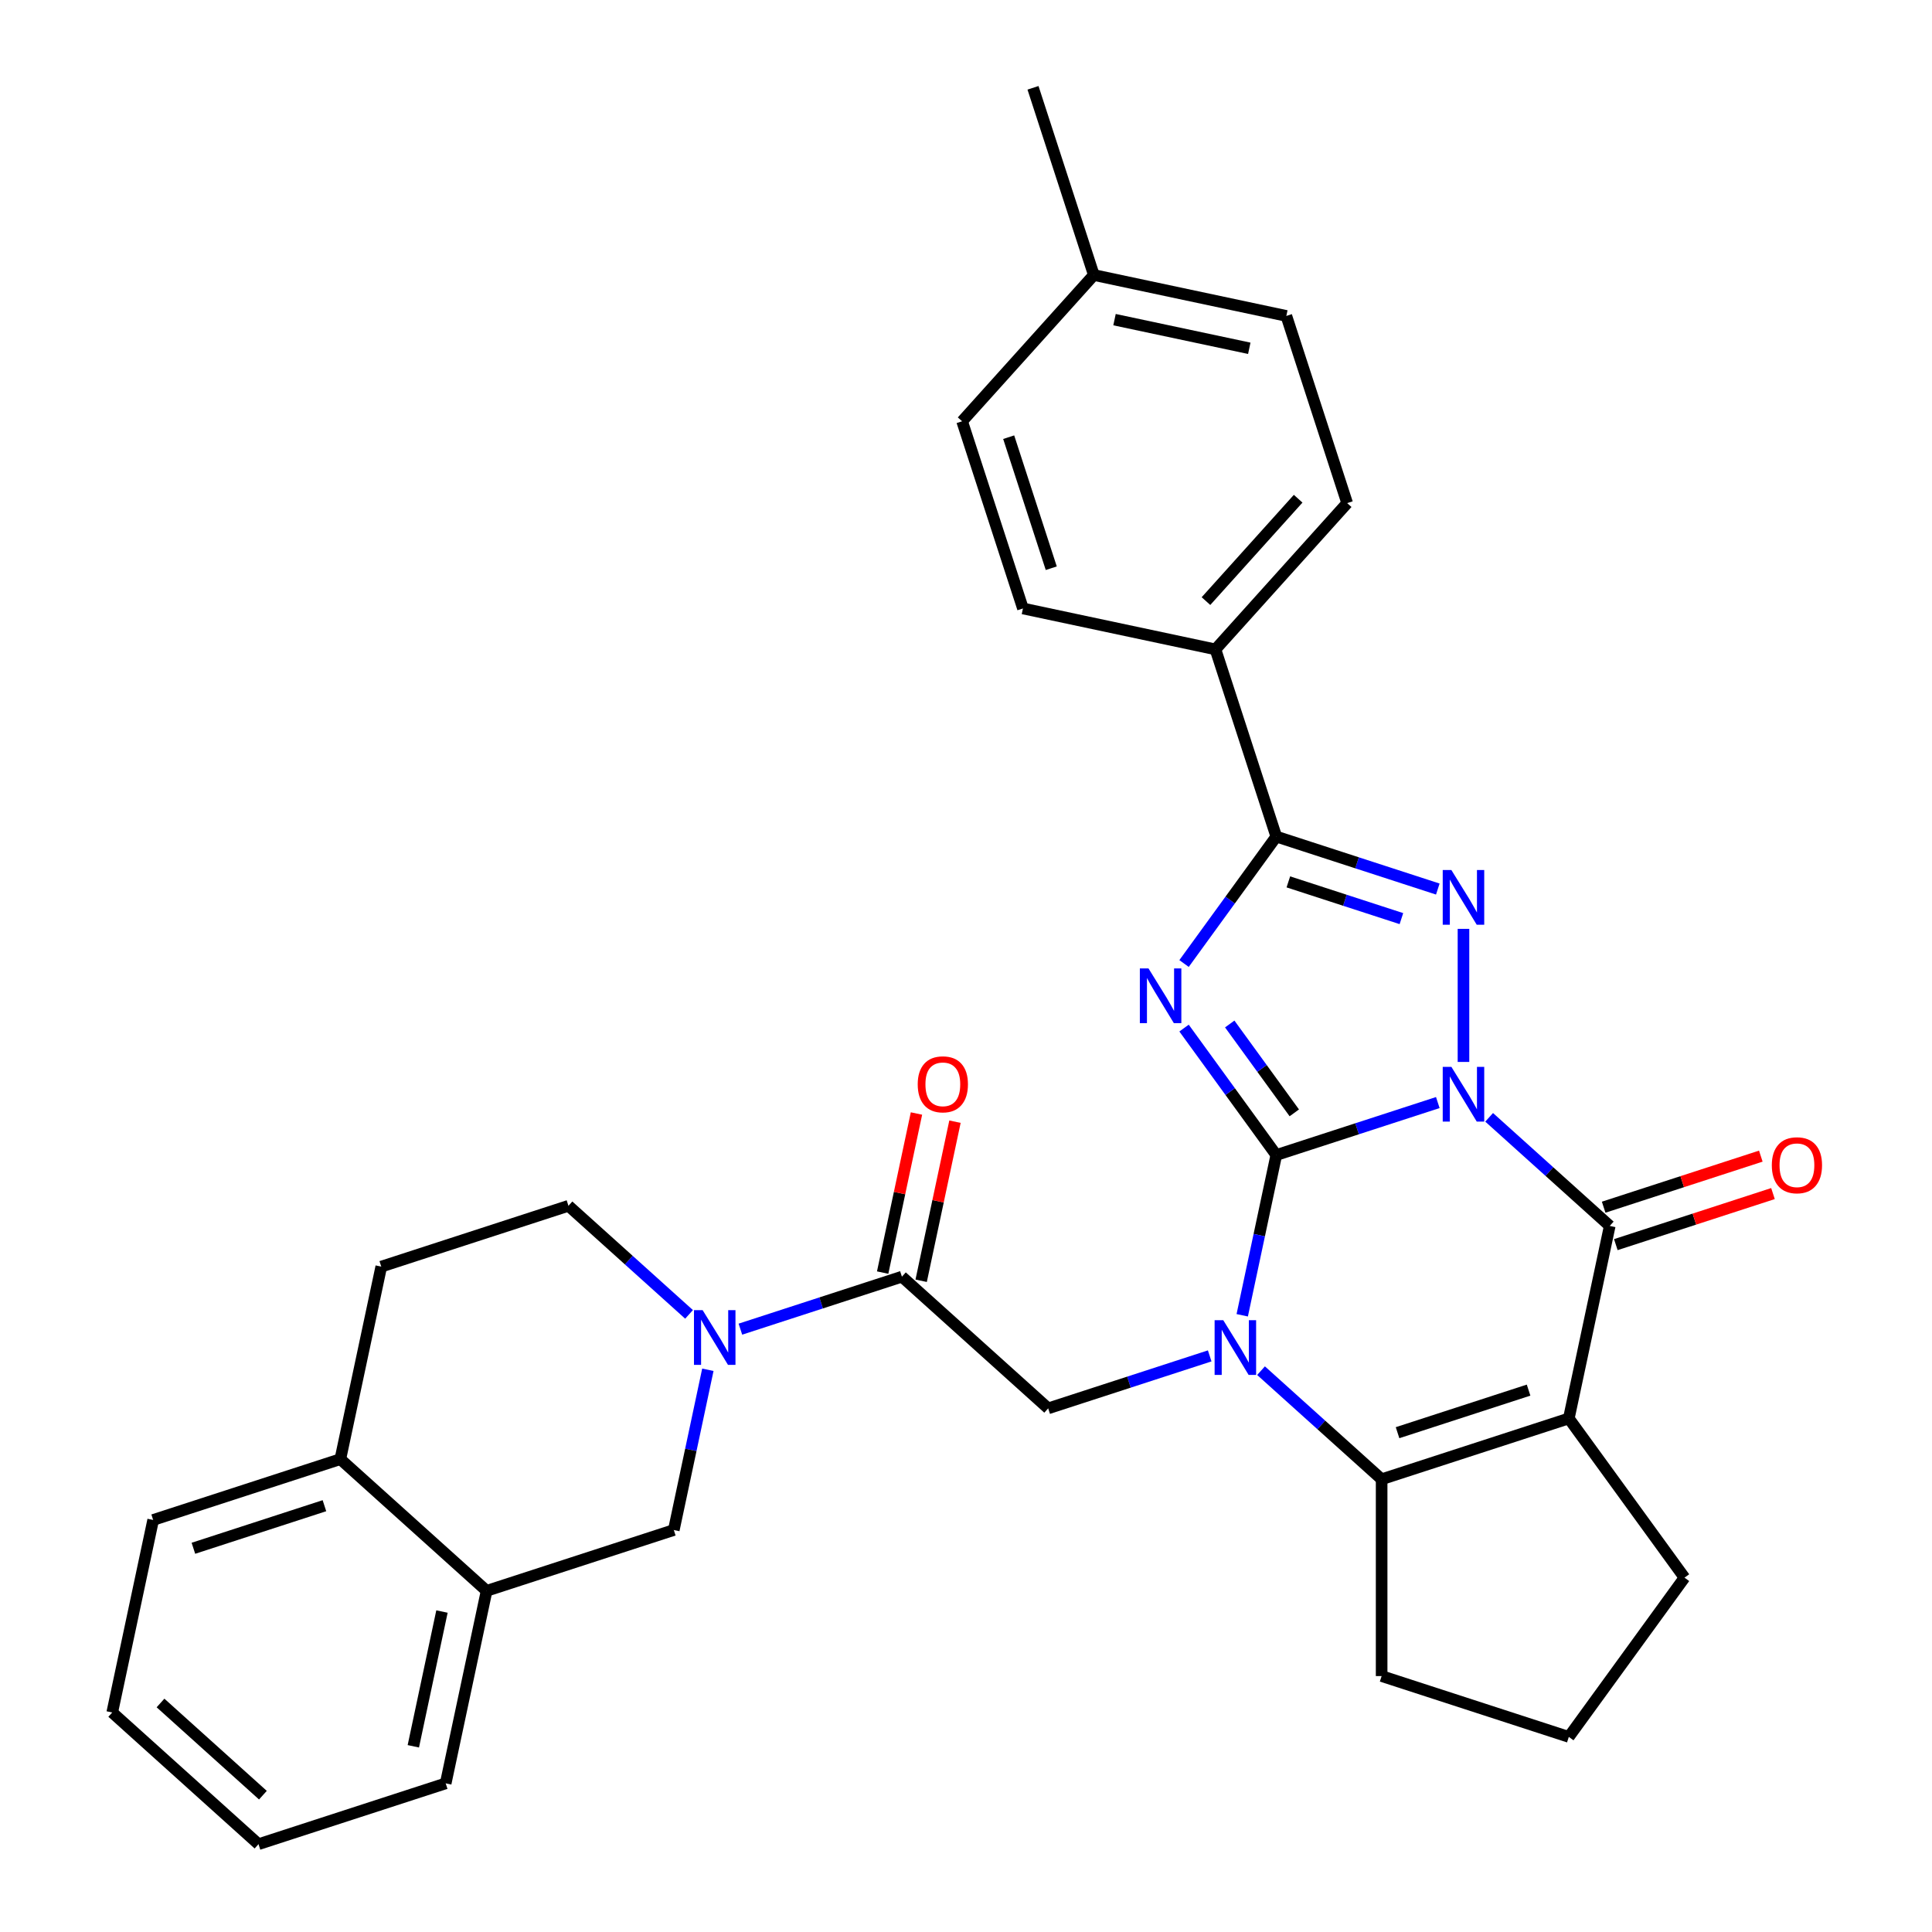 <?xml version='1.0' encoding='iso-8859-1'?>
<svg version='1.1' baseProfile='full'
              xmlns='http://www.w3.org/2000/svg'
                      xmlns:rdkit='http://www.rdkit.org/xml'
                      xmlns:xlink='http://www.w3.org/1999/xlink'
                  xml:space='preserve'
width='1000px' height='1000px' viewBox='0 0 1000 1000'>
<!-- END OF HEADER -->
<rect style='opacity:1.0;fill:#FFFFFF;stroke:none' width='1000' height='1000' x='0' y='0'> </rect>
<path class='bond-0' d='M 744.206,570.681 L 702.405,584.262' style='fill:none;fill-rule:evenodd;stroke:#0000FF;stroke-width:6px;stroke-linecap:butt;stroke-linejoin:miter;stroke-opacity:1' />
<path class='bond-0' d='M 702.405,584.262 L 660.604,597.844' style='fill:none;fill-rule:evenodd;stroke:#000000;stroke-width:6px;stroke-linecap:butt;stroke-linejoin:miter;stroke-opacity:1' />
<path class='bond-3' d='M 757.493,549.656 L 757.493,480.778' style='fill:none;fill-rule:evenodd;stroke:#0000FF;stroke-width:6px;stroke-linecap:butt;stroke-linejoin:miter;stroke-opacity:1' />
<path class='bond-4' d='M 770.78,578.327 L 801.99,606.429' style='fill:none;fill-rule:evenodd;stroke:#0000FF;stroke-width:6px;stroke-linecap:butt;stroke-linejoin:miter;stroke-opacity:1' />
<path class='bond-4' d='M 801.99,606.429 L 833.2,634.531' style='fill:none;fill-rule:evenodd;stroke:#000000;stroke-width:6px;stroke-linecap:butt;stroke-linejoin:miter;stroke-opacity:1' />
<path class='bond-1' d='M 660.604,597.844 L 636.733,564.989' style='fill:none;fill-rule:evenodd;stroke:#000000;stroke-width:6px;stroke-linecap:butt;stroke-linejoin:miter;stroke-opacity:1' />
<path class='bond-1' d='M 636.733,564.989 L 612.862,532.133' style='fill:none;fill-rule:evenodd;stroke:#0000FF;stroke-width:6px;stroke-linecap:butt;stroke-linejoin:miter;stroke-opacity:1' />
<path class='bond-1' d='M 669.927,576.012 L 653.217,553.013' style='fill:none;fill-rule:evenodd;stroke:#000000;stroke-width:6px;stroke-linecap:butt;stroke-linejoin:miter;stroke-opacity:1' />
<path class='bond-1' d='M 653.217,553.013 L 636.507,530.014' style='fill:none;fill-rule:evenodd;stroke:#0000FF;stroke-width:6px;stroke-linecap:butt;stroke-linejoin:miter;stroke-opacity:1' />
<path class='bond-2' d='M 660.604,597.844 L 651.789,639.315' style='fill:none;fill-rule:evenodd;stroke:#000000;stroke-width:6px;stroke-linecap:butt;stroke-linejoin:miter;stroke-opacity:1' />
<path class='bond-2' d='M 651.789,639.315 L 642.975,680.786' style='fill:none;fill-rule:evenodd;stroke:#0000FF;stroke-width:6px;stroke-linecap:butt;stroke-linejoin:miter;stroke-opacity:1' />
<path class='bond-32' d='M 612.862,498.719 L 636.733,465.864' style='fill:none;fill-rule:evenodd;stroke:#0000FF;stroke-width:6px;stroke-linecap:butt;stroke-linejoin:miter;stroke-opacity:1' />
<path class='bond-32' d='M 636.733,465.864 L 660.604,433.008' style='fill:none;fill-rule:evenodd;stroke:#000000;stroke-width:6px;stroke-linecap:butt;stroke-linejoin:miter;stroke-opacity:1' />
<path class='bond-9' d='M 626.137,701.81 L 584.336,715.392' style='fill:none;fill-rule:evenodd;stroke:#0000FF;stroke-width:6px;stroke-linecap:butt;stroke-linejoin:miter;stroke-opacity:1' />
<path class='bond-9' d='M 584.336,715.392 L 542.535,728.973' style='fill:none;fill-rule:evenodd;stroke:#000000;stroke-width:6px;stroke-linecap:butt;stroke-linejoin:miter;stroke-opacity:1' />
<path class='bond-33' d='M 652.71,709.456 L 683.921,737.558' style='fill:none;fill-rule:evenodd;stroke:#0000FF;stroke-width:6px;stroke-linecap:butt;stroke-linejoin:miter;stroke-opacity:1' />
<path class='bond-33' d='M 683.921,737.558 L 715.131,765.66' style='fill:none;fill-rule:evenodd;stroke:#000000;stroke-width:6px;stroke-linecap:butt;stroke-linejoin:miter;stroke-opacity:1' />
<path class='bond-6' d='M 744.206,460.172 L 702.405,446.59' style='fill:none;fill-rule:evenodd;stroke:#0000FF;stroke-width:6px;stroke-linecap:butt;stroke-linejoin:miter;stroke-opacity:1' />
<path class='bond-6' d='M 702.405,446.59 L 660.604,433.008' style='fill:none;fill-rule:evenodd;stroke:#000000;stroke-width:6px;stroke-linecap:butt;stroke-linejoin:miter;stroke-opacity:1' />
<path class='bond-6' d='M 725.369,475.475 L 696.109,465.968' style='fill:none;fill-rule:evenodd;stroke:#0000FF;stroke-width:6px;stroke-linecap:butt;stroke-linejoin:miter;stroke-opacity:1' />
<path class='bond-6' d='M 696.109,465.968 L 666.848,456.46' style='fill:none;fill-rule:evenodd;stroke:#000000;stroke-width:6px;stroke-linecap:butt;stroke-linejoin:miter;stroke-opacity:1' />
<path class='bond-5' d='M 833.2,634.531 L 812.019,734.179' style='fill:none;fill-rule:evenodd;stroke:#000000;stroke-width:6px;stroke-linecap:butt;stroke-linejoin:miter;stroke-opacity:1' />
<path class='bond-14' d='M 836.348,644.219 L 877.019,631.005' style='fill:none;fill-rule:evenodd;stroke:#000000;stroke-width:6px;stroke-linecap:butt;stroke-linejoin:miter;stroke-opacity:1' />
<path class='bond-14' d='M 877.019,631.005 L 917.69,617.79' style='fill:none;fill-rule:evenodd;stroke:#FF0000;stroke-width:6px;stroke-linecap:butt;stroke-linejoin:miter;stroke-opacity:1' />
<path class='bond-14' d='M 830.052,624.842 L 870.723,611.627' style='fill:none;fill-rule:evenodd;stroke:#000000;stroke-width:6px;stroke-linecap:butt;stroke-linejoin:miter;stroke-opacity:1' />
<path class='bond-14' d='M 870.723,611.627 L 911.394,598.412' style='fill:none;fill-rule:evenodd;stroke:#FF0000;stroke-width:6px;stroke-linecap:butt;stroke-linejoin:miter;stroke-opacity:1' />
<path class='bond-7' d='M 812.019,734.179 L 715.131,765.66' style='fill:none;fill-rule:evenodd;stroke:#000000;stroke-width:6px;stroke-linecap:butt;stroke-linejoin:miter;stroke-opacity:1' />
<path class='bond-7' d='M 791.19,719.523 L 723.368,741.56' style='fill:none;fill-rule:evenodd;stroke:#000000;stroke-width:6px;stroke-linecap:butt;stroke-linejoin:miter;stroke-opacity:1' />
<path class='bond-19' d='M 812.019,734.179 L 871.9,816.597' style='fill:none;fill-rule:evenodd;stroke:#000000;stroke-width:6px;stroke-linecap:butt;stroke-linejoin:miter;stroke-opacity:1' />
<path class='bond-12' d='M 660.604,433.008 L 629.123,336.12' style='fill:none;fill-rule:evenodd;stroke:#000000;stroke-width:6px;stroke-linecap:butt;stroke-linejoin:miter;stroke-opacity:1' />
<path class='bond-22' d='M 715.131,765.66 L 715.131,867.534' style='fill:none;fill-rule:evenodd;stroke:#000000;stroke-width:6px;stroke-linecap:butt;stroke-linejoin:miter;stroke-opacity:1' />
<path class='bond-8' d='M 383.226,687.97 L 425.027,674.388' style='fill:none;fill-rule:evenodd;stroke:#0000FF;stroke-width:6px;stroke-linecap:butt;stroke-linejoin:miter;stroke-opacity:1' />
<path class='bond-8' d='M 425.027,674.388 L 466.828,660.806' style='fill:none;fill-rule:evenodd;stroke:#000000;stroke-width:6px;stroke-linecap:butt;stroke-linejoin:miter;stroke-opacity:1' />
<path class='bond-11' d='M 366.388,708.994 L 357.573,750.465' style='fill:none;fill-rule:evenodd;stroke:#0000FF;stroke-width:6px;stroke-linecap:butt;stroke-linejoin:miter;stroke-opacity:1' />
<path class='bond-11' d='M 357.573,750.465 L 348.758,791.935' style='fill:none;fill-rule:evenodd;stroke:#000000;stroke-width:6px;stroke-linecap:butt;stroke-linejoin:miter;stroke-opacity:1' />
<path class='bond-15' d='M 356.652,680.324 L 325.442,652.222' style='fill:none;fill-rule:evenodd;stroke:#0000FF;stroke-width:6px;stroke-linecap:butt;stroke-linejoin:miter;stroke-opacity:1' />
<path class='bond-15' d='M 325.442,652.222 L 294.232,624.12' style='fill:none;fill-rule:evenodd;stroke:#000000;stroke-width:6px;stroke-linecap:butt;stroke-linejoin:miter;stroke-opacity:1' />
<path class='bond-10' d='M 542.535,728.973 L 466.828,660.806' style='fill:none;fill-rule:evenodd;stroke:#000000;stroke-width:6px;stroke-linecap:butt;stroke-linejoin:miter;stroke-opacity:1' />
<path class='bond-16' d='M 476.792,662.924 L 485.544,621.754' style='fill:none;fill-rule:evenodd;stroke:#000000;stroke-width:6px;stroke-linecap:butt;stroke-linejoin:miter;stroke-opacity:1' />
<path class='bond-16' d='M 485.544,621.754 L 494.295,580.583' style='fill:none;fill-rule:evenodd;stroke:#FF0000;stroke-width:6px;stroke-linecap:butt;stroke-linejoin:miter;stroke-opacity:1' />
<path class='bond-16' d='M 456.863,658.688 L 465.614,617.517' style='fill:none;fill-rule:evenodd;stroke:#000000;stroke-width:6px;stroke-linecap:butt;stroke-linejoin:miter;stroke-opacity:1' />
<path class='bond-16' d='M 465.614,617.517 L 474.365,576.347' style='fill:none;fill-rule:evenodd;stroke:#FF0000;stroke-width:6px;stroke-linecap:butt;stroke-linejoin:miter;stroke-opacity:1' />
<path class='bond-13' d='M 348.758,791.935 L 251.87,823.416' style='fill:none;fill-rule:evenodd;stroke:#000000;stroke-width:6px;stroke-linecap:butt;stroke-linejoin:miter;stroke-opacity:1' />
<path class='bond-20' d='M 629.123,336.12 L 697.291,260.412' style='fill:none;fill-rule:evenodd;stroke:#000000;stroke-width:6px;stroke-linecap:butt;stroke-linejoin:miter;stroke-opacity:1' />
<path class='bond-20' d='M 624.207,311.13 L 671.924,258.135' style='fill:none;fill-rule:evenodd;stroke:#000000;stroke-width:6px;stroke-linecap:butt;stroke-linejoin:miter;stroke-opacity:1' />
<path class='bond-21' d='M 629.123,336.12 L 529.475,314.939' style='fill:none;fill-rule:evenodd;stroke:#000000;stroke-width:6px;stroke-linecap:butt;stroke-linejoin:miter;stroke-opacity:1' />
<path class='bond-27' d='M 251.87,823.416 L 230.689,923.065' style='fill:none;fill-rule:evenodd;stroke:#000000;stroke-width:6px;stroke-linecap:butt;stroke-linejoin:miter;stroke-opacity:1' />
<path class='bond-27' d='M 228.763,834.127 L 213.937,903.881' style='fill:none;fill-rule:evenodd;stroke:#000000;stroke-width:6px;stroke-linecap:butt;stroke-linejoin:miter;stroke-opacity:1' />
<path class='bond-36' d='M 251.87,823.416 L 176.163,755.249' style='fill:none;fill-rule:evenodd;stroke:#000000;stroke-width:6px;stroke-linecap:butt;stroke-linejoin:miter;stroke-opacity:1' />
<path class='bond-18' d='M 294.232,624.12 L 197.343,655.601' style='fill:none;fill-rule:evenodd;stroke:#000000;stroke-width:6px;stroke-linecap:butt;stroke-linejoin:miter;stroke-opacity:1' />
<path class='bond-17' d='M 176.163,755.249 L 197.343,655.601' style='fill:none;fill-rule:evenodd;stroke:#000000;stroke-width:6px;stroke-linecap:butt;stroke-linejoin:miter;stroke-opacity:1' />
<path class='bond-28' d='M 176.163,755.249 L 79.274,786.73' style='fill:none;fill-rule:evenodd;stroke:#000000;stroke-width:6px;stroke-linecap:butt;stroke-linejoin:miter;stroke-opacity:1' />
<path class='bond-28' d='M 167.925,779.349 L 100.104,801.385' style='fill:none;fill-rule:evenodd;stroke:#000000;stroke-width:6px;stroke-linecap:butt;stroke-linejoin:miter;stroke-opacity:1' />
<path class='bond-26' d='M 871.9,816.597 L 812.019,899.015' style='fill:none;fill-rule:evenodd;stroke:#000000;stroke-width:6px;stroke-linecap:butt;stroke-linejoin:miter;stroke-opacity:1' />
<path class='bond-23' d='M 697.291,260.412 L 665.81,163.524' style='fill:none;fill-rule:evenodd;stroke:#000000;stroke-width:6px;stroke-linecap:butt;stroke-linejoin:miter;stroke-opacity:1' />
<path class='bond-24' d='M 529.475,314.939 L 497.994,218.05' style='fill:none;fill-rule:evenodd;stroke:#000000;stroke-width:6px;stroke-linecap:butt;stroke-linejoin:miter;stroke-opacity:1' />
<path class='bond-24' d='M 544.131,294.109 L 522.094,226.287' style='fill:none;fill-rule:evenodd;stroke:#000000;stroke-width:6px;stroke-linecap:butt;stroke-linejoin:miter;stroke-opacity:1' />
<path class='bond-34' d='M 715.131,867.534 L 812.019,899.015' style='fill:none;fill-rule:evenodd;stroke:#000000;stroke-width:6px;stroke-linecap:butt;stroke-linejoin:miter;stroke-opacity:1' />
<path class='bond-35' d='M 665.81,163.524 L 566.162,142.343' style='fill:none;fill-rule:evenodd;stroke:#000000;stroke-width:6px;stroke-linecap:butt;stroke-linejoin:miter;stroke-opacity:1' />
<path class='bond-35' d='M 646.626,180.276 L 576.873,165.45' style='fill:none;fill-rule:evenodd;stroke:#000000;stroke-width:6px;stroke-linecap:butt;stroke-linejoin:miter;stroke-opacity:1' />
<path class='bond-25' d='M 497.994,218.05 L 566.162,142.343' style='fill:none;fill-rule:evenodd;stroke:#000000;stroke-width:6px;stroke-linecap:butt;stroke-linejoin:miter;stroke-opacity:1' />
<path class='bond-29' d='M 566.162,142.343 L 534.681,45.455' style='fill:none;fill-rule:evenodd;stroke:#000000;stroke-width:6px;stroke-linecap:butt;stroke-linejoin:miter;stroke-opacity:1' />
<path class='bond-30' d='M 230.689,923.065 L 133.801,954.545' style='fill:none;fill-rule:evenodd;stroke:#000000;stroke-width:6px;stroke-linecap:butt;stroke-linejoin:miter;stroke-opacity:1' />
<path class='bond-31' d='M 79.274,786.73 L 58.093,886.378' style='fill:none;fill-rule:evenodd;stroke:#000000;stroke-width:6px;stroke-linecap:butt;stroke-linejoin:miter;stroke-opacity:1' />
<path class='bond-37' d='M 133.801,954.545 L 58.093,886.378' style='fill:none;fill-rule:evenodd;stroke:#000000;stroke-width:6px;stroke-linecap:butt;stroke-linejoin:miter;stroke-opacity:1' />
<path class='bond-37' d='M 136.078,929.179 L 83.083,881.462' style='fill:none;fill-rule:evenodd;stroke:#000000;stroke-width:6px;stroke-linecap:butt;stroke-linejoin:miter;stroke-opacity:1' />
<path  class='atom-0' d='M 751.233 552.203
L 760.513 567.203
Q 761.433 568.683, 762.913 571.363
Q 764.393 574.043, 764.473 574.203
L 764.473 552.203
L 768.233 552.203
L 768.233 580.523
L 764.353 580.523
L 754.393 564.123
Q 753.233 562.203, 751.993 560.003
Q 750.793 557.803, 750.433 557.123
L 750.433 580.523
L 746.753 580.523
L 746.753 552.203
L 751.233 552.203
' fill='#0000FF'/>
<path  class='atom-2' d='M 594.464 501.266
L 603.744 516.266
Q 604.664 517.746, 606.144 520.426
Q 607.624 523.106, 607.704 523.266
L 607.704 501.266
L 611.464 501.266
L 611.464 529.586
L 607.584 529.586
L 597.624 513.186
Q 596.464 511.266, 595.224 509.066
Q 594.024 506.866, 593.664 506.186
L 593.664 529.586
L 589.984 529.586
L 589.984 501.266
L 594.464 501.266
' fill='#0000FF'/>
<path  class='atom-3' d='M 633.163 683.333
L 642.443 698.333
Q 643.363 699.813, 644.843 702.493
Q 646.323 705.173, 646.403 705.333
L 646.403 683.333
L 650.163 683.333
L 650.163 711.653
L 646.283 711.653
L 636.323 695.253
Q 635.163 693.333, 633.923 691.133
Q 632.723 688.933, 632.363 688.253
L 632.363 711.653
L 628.683 711.653
L 628.683 683.333
L 633.163 683.333
' fill='#0000FF'/>
<path  class='atom-4' d='M 751.233 450.329
L 760.513 465.329
Q 761.433 466.809, 762.913 469.489
Q 764.393 472.169, 764.473 472.329
L 764.473 450.329
L 768.233 450.329
L 768.233 478.649
L 764.353 478.649
L 754.393 462.249
Q 753.233 460.329, 751.993 458.129
Q 750.793 455.929, 750.433 455.249
L 750.433 478.649
L 746.753 478.649
L 746.753 450.329
L 751.233 450.329
' fill='#0000FF'/>
<path  class='atom-9' d='M 363.679 678.127
L 372.959 693.127
Q 373.879 694.607, 375.359 697.287
Q 376.839 699.967, 376.919 700.127
L 376.919 678.127
L 380.679 678.127
L 380.679 706.447
L 376.799 706.447
L 366.839 690.047
Q 365.679 688.127, 364.439 685.927
Q 363.239 683.727, 362.879 683.047
L 362.879 706.447
L 359.199 706.447
L 359.199 678.127
L 363.679 678.127
' fill='#0000FF'/>
<path  class='atom-15' d='M 917.089 603.13
Q 917.089 596.33, 920.449 592.53
Q 923.809 588.73, 930.089 588.73
Q 936.369 588.73, 939.729 592.53
Q 943.089 596.33, 943.089 603.13
Q 943.089 610.01, 939.689 613.93
Q 936.289 617.81, 930.089 617.81
Q 923.849 617.81, 920.449 613.93
Q 917.089 610.05, 917.089 603.13
M 930.089 614.61
Q 934.409 614.61, 936.729 611.73
Q 939.089 608.81, 939.089 603.13
Q 939.089 597.57, 936.729 594.77
Q 934.409 591.93, 930.089 591.93
Q 925.769 591.93, 923.409 594.73
Q 921.089 597.53, 921.089 603.13
Q 921.089 608.85, 923.409 611.73
Q 925.769 614.61, 930.089 614.61
' fill='#FF0000'/>
<path  class='atom-17' d='M 475.009 561.238
Q 475.009 554.438, 478.369 550.638
Q 481.729 546.838, 488.009 546.838
Q 494.289 546.838, 497.649 550.638
Q 501.009 554.438, 501.009 561.238
Q 501.009 568.118, 497.609 572.038
Q 494.209 575.918, 488.009 575.918
Q 481.769 575.918, 478.369 572.038
Q 475.009 568.158, 475.009 561.238
M 488.009 572.718
Q 492.329 572.718, 494.649 569.838
Q 497.009 566.918, 497.009 561.238
Q 497.009 555.678, 494.649 552.878
Q 492.329 550.038, 488.009 550.038
Q 483.689 550.038, 481.329 552.838
Q 479.009 555.638, 479.009 561.238
Q 479.009 566.958, 481.329 569.838
Q 483.689 572.718, 488.009 572.718
' fill='#FF0000'/>
</svg>
